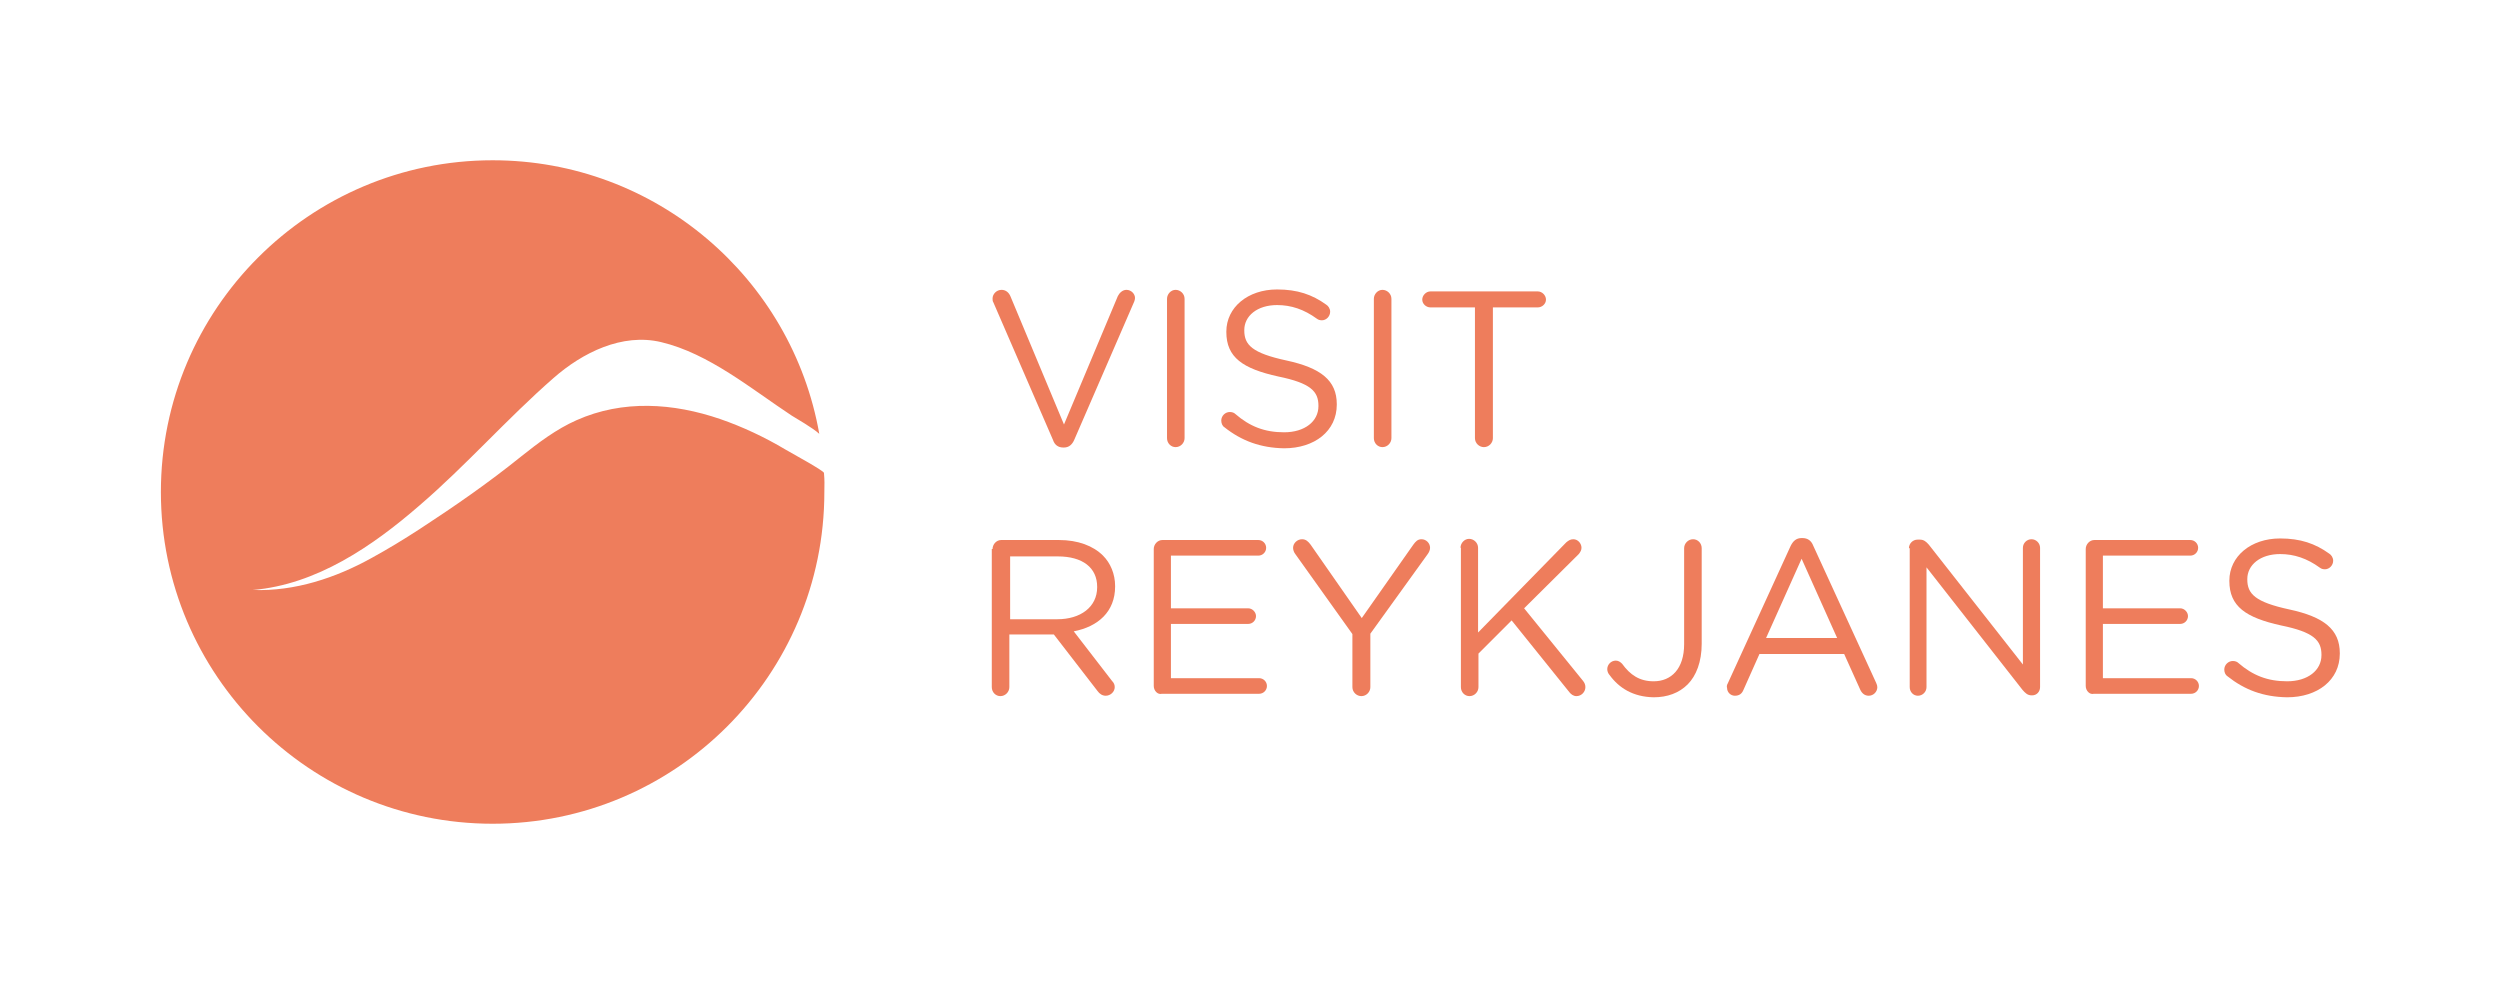 <svg width="1251" height="493" viewBox="0 0 1251 493" fill="none" xmlns="http://www.w3.org/2000/svg">
<path d="M360.364 209.681C336.929 201.674 311.736 199.916 288.496 210.267C278.341 214.759 269.357 221.594 260.764 228.429C244.555 241.514 227.369 253.427 209.988 264.754C202.176 269.832 194.169 274.714 185.967 279.206C168 289.166 147.494 296.001 126.597 295.22C158.43 292.486 186.357 273.347 209.793 253.036C233.228 232.921 253.734 209.486 276.974 189.175C291.425 176.481 311.345 166.521 330.875 171.208C354.701 176.872 375.988 194.644 396.103 207.924C398.251 209.291 406.844 214.173 409.969 217.102C396.298 139.375 328.336 80.201 246.508 80.201C154.915 80.201 80.508 154.608 80.508 246.201C80.508 337.794 154.915 412.201 246.508 412.201C338.101 412.201 412.508 337.794 412.508 246.201C412.508 241.514 412.703 241.319 412.312 236.632C412.117 235.46 396.298 226.867 392.978 224.914C382.823 218.86 371.691 213.587 360.364 209.681Z" fill="#EE7D5C"/>
<path d="M496.682 274.715C496.682 272.371 498.635 270.223 500.978 270.223H529.882C539.451 270.223 547.067 273.153 551.95 278.035C555.66 281.745 558.004 287.214 558.004 293.268V293.463C558.004 306.157 549.411 313.578 537.303 315.922L556.442 340.724C557.418 341.701 557.809 342.677 557.809 343.849C557.809 346.193 555.66 348.146 553.317 348.146C551.559 348.146 550.192 347.169 549.216 345.802L527.343 317.484H505.079V343.849C505.079 346.193 503.126 348.341 500.588 348.341C498.244 348.341 496.291 346.388 496.291 343.849V274.715H496.682ZM529.1 309.868C540.623 309.868 549.02 303.814 549.02 293.854V293.658C549.02 284.089 541.795 278.425 529.296 278.425H505.47V309.868H529.1Z" fill="#EE7D5C"/>
<path d="M577.338 343.263V274.715C577.338 272.371 579.291 270.223 581.634 270.223H629.677C631.825 270.223 633.583 271.981 633.583 274.129C633.583 276.277 631.825 278.035 629.677 278.035H585.931V304.4H624.599C626.747 304.4 628.505 306.353 628.505 308.305C628.505 310.454 626.747 312.211 624.599 312.211H585.931V339.357H630.067C632.216 339.357 633.973 341.115 633.973 343.263C633.973 345.411 632.216 347.169 630.067 347.169H581.439C579.291 347.755 577.338 345.607 577.338 343.263Z" fill="#EE7D5C"/>
<path d="M676.741 317.288L648.033 277.058C647.447 276.277 647.057 275.105 647.057 274.128C647.057 271.785 649.205 269.832 651.548 269.832C653.501 269.832 654.673 271.004 655.845 272.566L681.428 309.281L707.207 272.566C708.379 271.004 709.355 269.832 711.308 269.832C713.652 269.832 715.605 271.785 715.605 274.128C715.605 275.3 715.019 276.472 714.433 277.253L685.725 317.093V343.848C685.725 346.192 683.772 348.34 681.233 348.34C678.89 348.34 676.741 346.387 676.741 343.848V317.288Z" fill="#EE7D5C"/>
<path d="M730.838 274.128C730.838 271.785 732.791 269.637 735.134 269.637C737.478 269.637 739.626 271.59 739.626 274.128V316.507L783.763 271.394C784.739 270.613 785.716 269.832 787.278 269.832C789.621 269.832 791.379 271.98 791.379 274.128C791.379 275.3 790.793 276.277 790.012 277.253L762.671 304.399L792.16 340.724C792.941 341.7 793.332 342.677 793.332 343.848C793.332 346.192 791.379 348.34 788.84 348.34C787.278 348.34 786.106 347.364 785.325 346.387L756.421 310.453L739.821 327.053V343.848C739.821 346.192 737.868 348.34 735.33 348.34C732.986 348.34 731.033 346.387 731.033 343.848V274.128H730.838Z" fill="#EE7D5C"/>
<path d="M805.439 337.794C804.854 337.208 804.268 336.037 804.268 334.865C804.268 332.521 806.221 330.569 808.564 330.569C809.931 330.569 810.908 331.35 811.689 332.131C815.79 337.794 820.477 340.919 827.508 340.919C836.296 340.919 842.741 334.67 842.741 322.366V274.324C842.741 271.98 844.693 269.832 847.232 269.832C849.576 269.832 851.529 271.785 851.529 274.324V322.171C851.529 331.154 848.795 338.185 844.498 342.481C840.202 346.778 834.343 348.926 827.508 348.926C817.157 348.731 810.126 344.239 805.439 337.794Z" fill="#EE7D5C"/>
<path d="M864.615 341.896L896.057 273.152C897.229 270.809 898.791 269.247 901.525 269.247H901.916C904.65 269.247 906.408 270.614 907.384 273.152L938.827 341.701C939.217 342.482 939.412 343.263 939.412 343.849C939.412 346.192 937.459 348.145 935.116 348.145C932.968 348.145 931.601 346.778 930.82 345.021L922.812 327.249H880.434L872.427 345.216C871.645 347.169 870.278 348.145 868.13 348.145C865.982 348.145 864.224 346.388 864.224 344.24C864.029 343.654 864.029 342.872 864.615 341.896ZM919.297 319.242L901.525 279.597L883.754 319.242H919.297Z" fill="#EE7D5C"/>
<path d="M955.232 274.324C955.232 271.98 957.185 270.027 959.529 270.027H960.701C962.654 270.027 963.825 271.004 965.192 272.566L1012.26 332.521V274.128C1012.26 271.785 1014.21 269.832 1016.55 269.832C1018.9 269.832 1020.85 271.785 1020.85 274.128V343.848C1020.85 346.192 1019.09 347.95 1016.95 347.95H1016.55C1014.6 347.95 1013.43 346.778 1012.06 345.216L964.021 283.893V343.848C964.021 346.192 962.068 348.145 959.724 348.145C957.381 348.145 955.623 346.192 955.623 343.848V274.324H955.232Z" fill="#EE7D5C"/>
<path d="M1043.7 343.263V274.715C1043.7 272.371 1045.65 270.223 1048 270.223H1096.04C1098.19 270.223 1099.95 271.981 1099.95 274.129C1099.95 276.277 1098.19 278.035 1096.04 278.035H1052.29V304.4H1090.96C1093.11 304.4 1094.87 306.353 1094.87 308.305C1094.87 310.454 1093.11 312.211 1090.96 312.211H1052.29V339.357H1096.43C1098.58 339.357 1100.34 341.115 1100.34 343.263C1100.34 345.411 1098.58 347.169 1096.43 347.169H1047.8C1045.65 347.755 1043.7 345.607 1043.7 343.263Z" fill="#EE7D5C"/>
<path d="M1114.59 338.38C1113.62 337.794 1113.03 336.427 1113.03 335.06C1113.03 332.716 1114.98 330.763 1117.33 330.763C1118.5 330.763 1119.48 331.154 1120.06 331.74C1127.29 337.989 1134.71 340.919 1144.47 340.919C1154.82 340.919 1161.66 335.45 1161.66 327.834V327.639C1161.66 320.413 1157.75 316.312 1141.54 312.992C1123.77 309.086 1115.57 303.422 1115.57 290.728V290.533C1115.57 278.424 1126.31 269.441 1140.96 269.441C1151.11 269.441 1158.53 271.98 1165.57 277.057C1166.54 277.643 1167.52 279.01 1167.52 280.573C1167.52 282.916 1165.57 284.869 1163.42 284.869C1162.44 284.869 1161.66 284.674 1160.88 284.088C1154.43 279.401 1147.99 277.253 1140.96 277.253C1131 277.253 1124.55 282.721 1124.55 289.751V289.947C1124.55 297.173 1128.46 301.274 1145.65 304.984C1162.83 308.695 1170.84 314.944 1170.84 326.857V327.053C1170.84 340.333 1159.71 348.926 1144.47 348.926C1132.56 348.73 1123.19 345.215 1114.59 338.38Z" fill="#EE7D5C"/>
<path d="M526.95 220.227L497.07 151.288C496.68 150.703 496.68 150.117 496.68 149.336C496.68 147.187 498.633 145.039 501.171 145.039C503.32 145.039 504.882 146.406 505.663 148.359L532.418 212.416L559.369 148.164C560.15 146.601 561.713 145.039 563.666 145.039C566.009 145.039 567.962 146.992 567.962 149.14C567.962 149.726 567.767 150.312 567.571 150.898L537.496 220.227C536.52 222.376 534.957 223.938 532.418 223.938H532.028C529.489 223.938 527.731 222.571 526.95 220.227Z" fill="#EE7D5C"/>
<path d="M583.975 149.531C583.975 147.187 585.928 145.039 588.271 145.039C590.615 145.039 592.763 146.992 592.763 149.531V219.251C592.763 221.594 590.81 223.743 588.271 223.743C585.928 223.743 583.975 221.79 583.975 219.251V149.531Z" fill="#EE7D5C"/>
<path d="M612.683 213.783C611.707 213.197 611.121 211.83 611.121 210.463C611.121 208.119 613.074 206.166 615.418 206.166C616.589 206.166 617.566 206.557 618.152 207.143C625.378 213.392 632.799 216.321 642.563 216.321C652.914 216.321 659.749 210.853 659.749 203.237V203.041C659.749 195.815 655.843 191.714 639.634 188.394C621.862 184.488 613.66 178.825 613.66 166.131V165.935C613.66 153.827 624.401 144.844 639.048 144.844C649.203 144.844 656.625 147.383 663.655 152.46C664.632 153.046 665.608 154.413 665.608 155.976C665.608 158.319 663.655 160.272 661.507 160.272C660.53 160.272 659.749 160.077 658.968 159.491C652.523 154.804 646.079 152.656 639.048 152.656C629.088 152.656 622.643 158.124 622.643 165.154V165.35C622.643 172.576 626.549 176.677 643.735 180.387C660.921 184.098 668.928 190.347 668.928 202.26V202.456C668.928 215.736 657.796 224.328 642.563 224.328C630.846 224.133 621.276 220.618 612.683 213.783Z" fill="#EE7D5C"/>
<path d="M687.48 149.531C687.48 147.187 689.433 145.039 691.777 145.039C694.12 145.039 696.269 146.992 696.269 149.531V219.251C696.269 221.594 694.316 223.743 691.777 223.743C689.433 223.743 687.48 221.79 687.48 219.251V149.531Z" fill="#EE7D5C"/>
<path d="M738.257 153.827H715.798C713.65 153.827 711.697 152.07 711.697 149.921C711.697 147.773 713.65 145.82 715.798 145.82H769.504C771.653 145.82 773.606 147.773 773.606 149.921C773.606 152.07 771.653 153.827 769.504 153.827H747.045V219.251C747.045 221.594 745.093 223.743 742.554 223.743C740.21 223.743 738.062 221.79 738.062 219.251V153.827H738.257Z" fill="#EE7D5C"/>
</svg>
